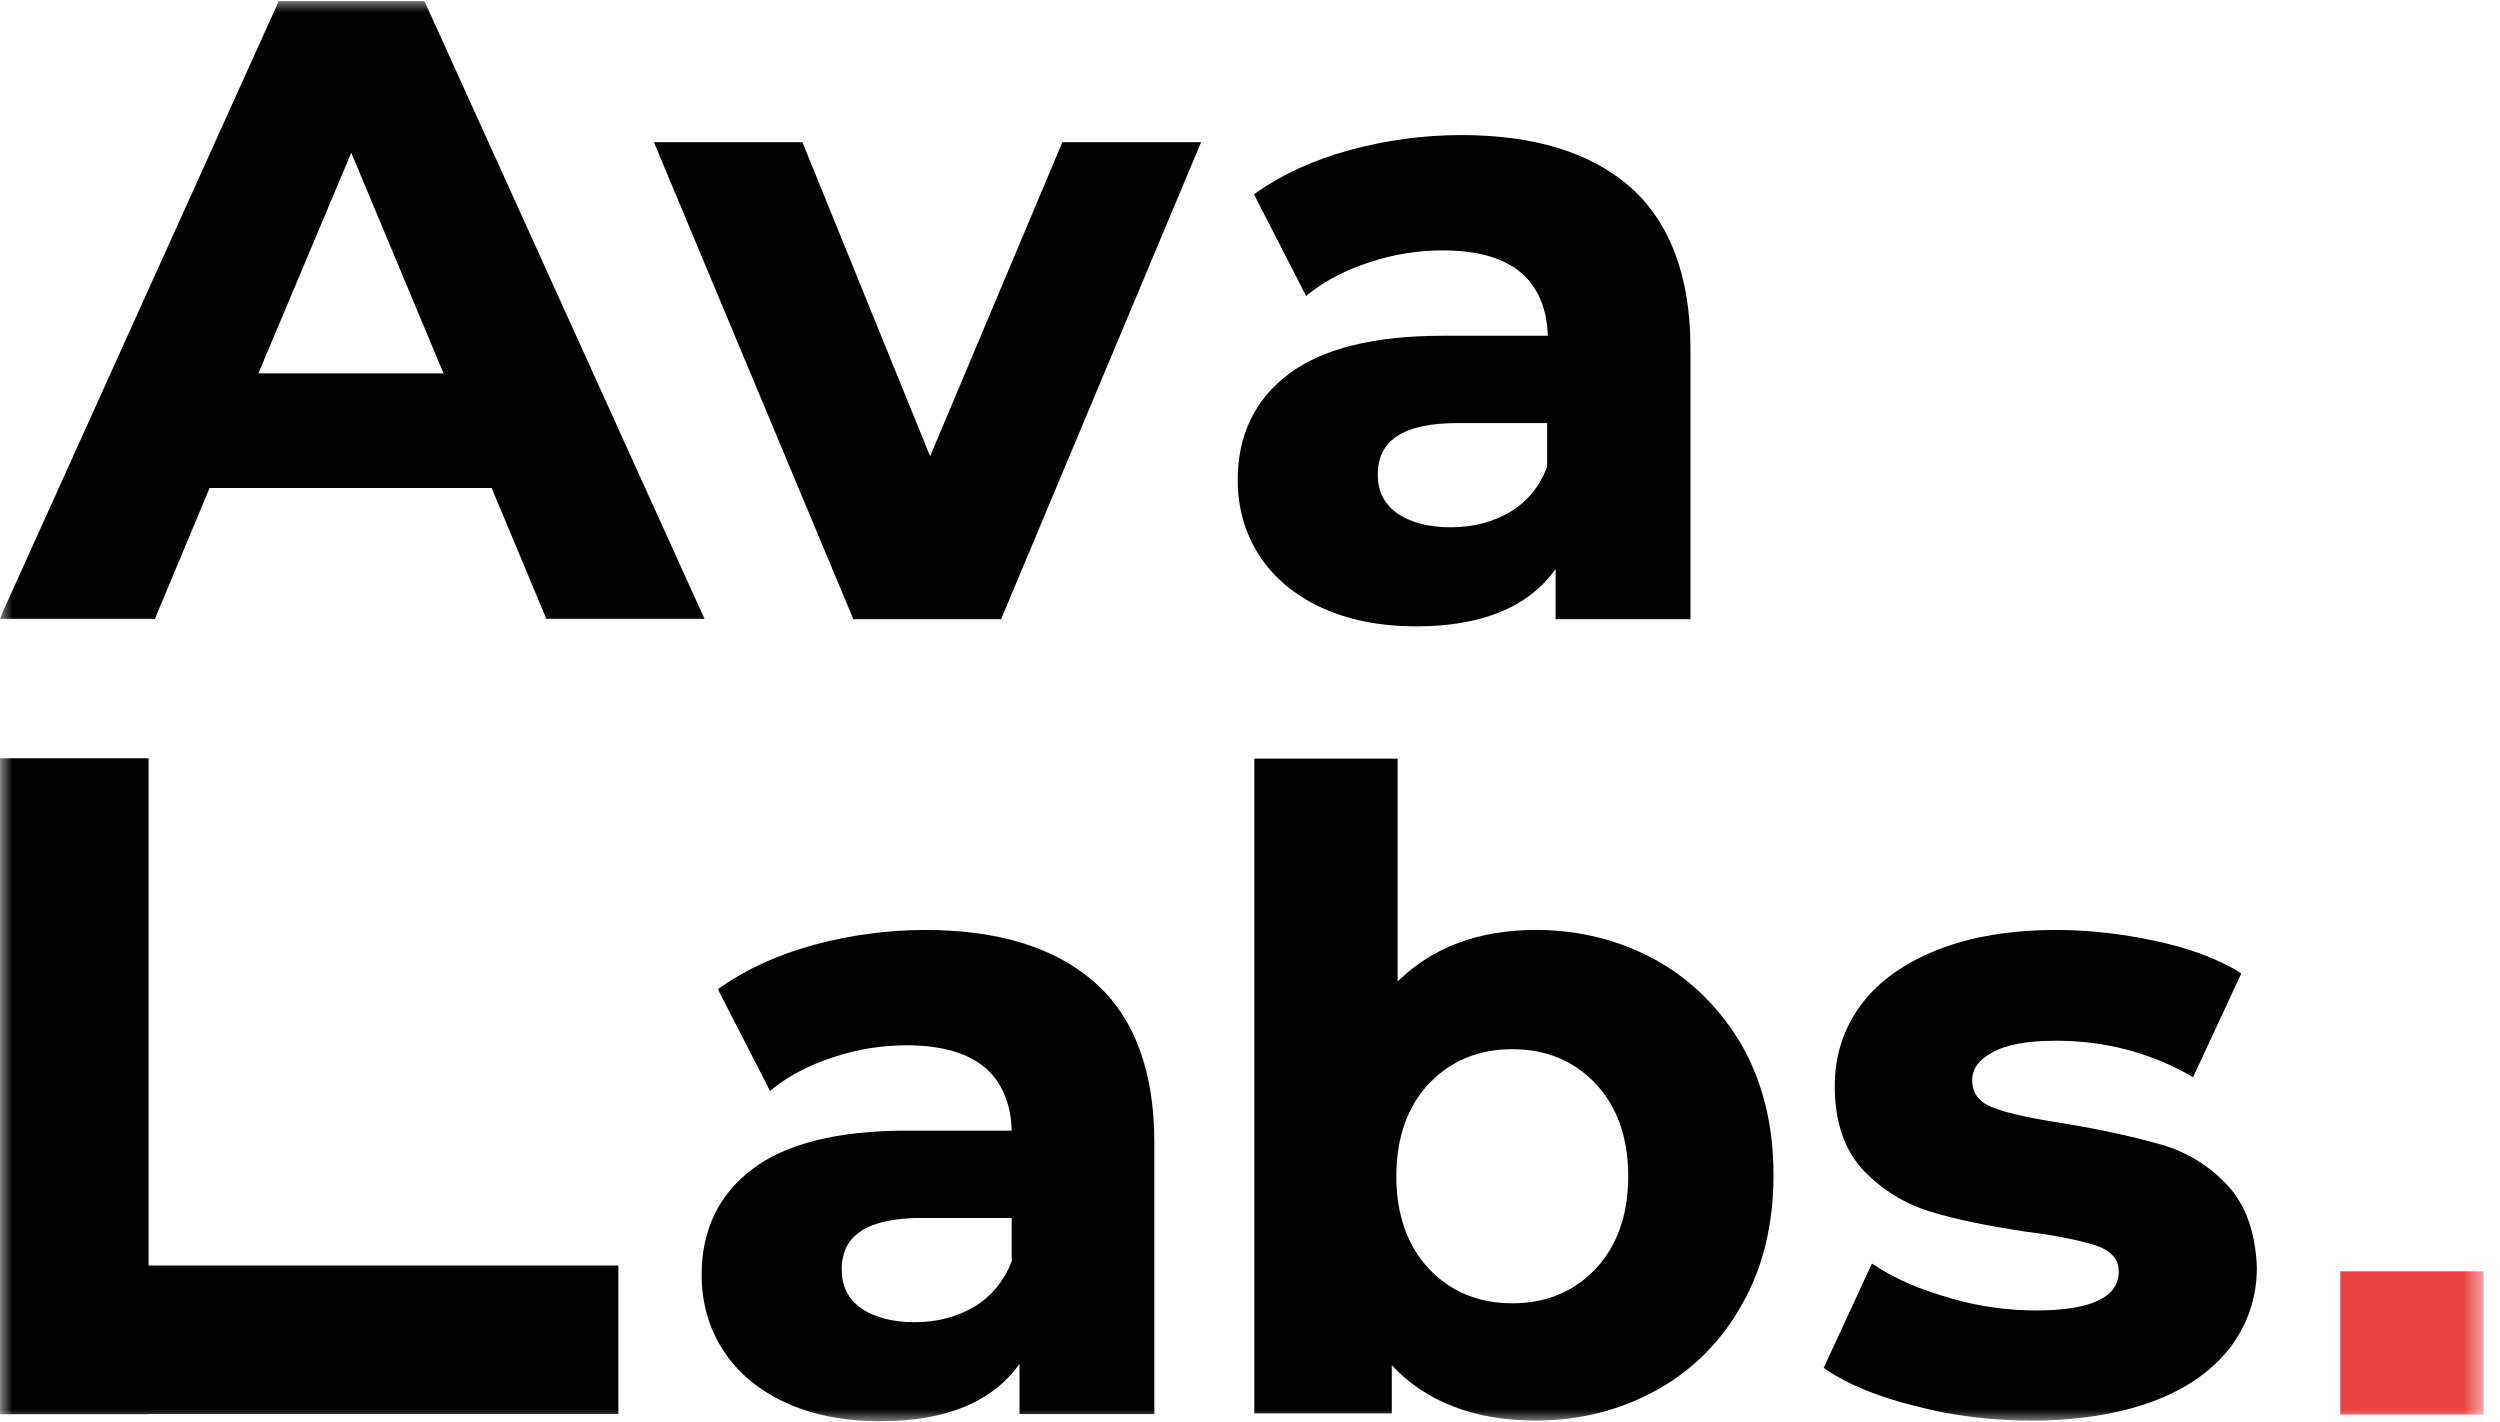 <?xml version="1.0" encoding="UTF-8"?> <svg xmlns="http://www.w3.org/2000/svg" width="102" height="58" viewBox="0 0 102 58" fill="none"><mask id="mask0_727_201" style="mask-type:luminance" maskUnits="userSpaceOnUse" x="0" y="0" width="102" height="58"><path d="M101.377 0H0V58H101.377V0Z" fill="white"></path></mask><g mask="url(#mask0_727_201)"><path d="M28.744 25.248L17.317 0.044H11.375L0.082 25.036L0.002 25.248H6.32L8.552 19.91H20.059L22.291 25.248H28.744ZM18.096 15.236H10.541L14.332 6.232L18.096 15.236Z" fill="black"></path><path d="M40.845 25.262L49.004 5.803H43.344L37.949 18.616L32.739 5.803H26.68L34.816 25.262H40.845Z" fill="black"></path><path d="M66.551 7.664C64.93 6.229 62.618 5.511 59.615 5.511C58.073 5.511 56.532 5.724 55.07 6.123C53.608 6.521 52.333 7.106 51.27 7.851L51.163 7.93L53.29 12.077L53.422 11.971C54.087 11.439 54.91 11.014 55.894 10.695C56.851 10.376 57.861 10.216 58.87 10.216C60.306 10.216 61.368 10.536 62.087 11.147C62.751 11.732 63.123 12.609 63.149 13.699H58.87C56.053 13.699 53.927 14.23 52.572 15.267C51.19 16.304 50.499 17.766 50.499 19.574C50.499 20.717 50.791 21.753 51.376 22.657C51.961 23.561 52.811 24.279 53.901 24.784C54.991 25.289 56.292 25.555 57.781 25.555C60.439 25.555 62.352 24.784 63.468 23.215V25.263H68.97V14.177C68.97 11.306 68.146 9.1 66.551 7.664ZM61.635 20.876C60.917 21.302 60.093 21.514 59.189 21.514C58.26 21.514 57.515 21.302 56.984 20.93C56.452 20.531 56.213 20.026 56.213 19.361C56.213 17.952 57.276 17.261 59.482 17.261H63.123V19.042C62.83 19.839 62.325 20.451 61.635 20.876Z" fill="black"></path><path fill-rule="evenodd" clip-rule="evenodd" d="M0.002 30.939H6.061V51.633H25.229V57.692H6.061V57.7H0.002V57.692V51.633V30.939Z" fill="black"></path><path d="M44.679 40.096C43.058 38.66 40.746 37.943 37.742 37.943C36.201 37.943 34.66 38.156 33.198 38.554C31.736 38.953 30.461 39.538 29.397 40.282L29.291 40.362L31.417 44.509L31.55 44.402C32.215 43.871 33.038 43.445 34.022 43.127C34.978 42.807 35.989 42.648 36.998 42.648C38.433 42.648 39.496 42.967 40.214 43.578C40.878 44.163 41.251 45.041 41.277 46.13H36.998C34.181 46.13 32.055 46.662 30.7 47.699C29.318 48.736 28.627 50.198 28.627 52.005C28.627 53.148 28.919 54.185 29.504 55.089C30.089 55.993 30.939 56.71 32.028 57.216C33.118 57.721 34.42 57.987 35.909 57.987C38.566 57.987 40.48 57.216 41.596 55.647V57.694H47.097V46.609C47.097 43.738 46.3 41.531 44.679 40.096ZM39.762 53.308C39.045 53.733 38.221 53.946 37.317 53.946C36.387 53.946 35.643 53.733 35.111 53.361C34.58 52.962 34.341 52.457 34.341 51.792C34.341 50.384 35.404 49.693 37.609 49.693H41.277V51.474C40.958 52.271 40.453 52.883 39.762 53.308Z" fill="black"></path><path d="M67.601 39.192C66.113 38.368 64.465 37.942 62.658 37.942C60.319 37.942 58.432 38.66 57.024 40.043V30.951H51.177V57.667H56.785V55.7C58.167 57.189 60.16 57.96 62.658 57.96C64.465 57.96 66.113 57.534 67.601 56.71C69.09 55.886 70.259 54.69 71.083 53.201C71.933 51.712 72.359 49.931 72.359 47.938C72.359 45.944 71.933 44.19 71.083 42.674C70.232 41.212 69.063 40.016 67.601 39.192ZM61.701 42.807C63.083 42.807 64.226 43.286 65.103 44.216C65.98 45.147 66.432 46.423 66.432 47.991C66.432 49.559 65.98 50.835 65.103 51.766C64.226 52.696 63.083 53.175 61.701 53.175C60.319 53.175 59.177 52.696 58.299 51.766C57.422 50.835 56.971 49.559 56.971 47.991C56.971 46.423 57.422 45.147 58.299 44.216C59.177 43.286 60.319 42.807 61.701 42.807Z" fill="black"></path><path d="M90.884 48.364C90.14 47.566 89.236 47.008 88.226 46.715C87.217 46.423 85.941 46.13 84.373 45.864C82.991 45.652 81.954 45.439 81.343 45.2C80.759 44.987 80.466 44.615 80.466 44.084C80.466 43.605 80.732 43.233 81.29 42.94C81.848 42.621 82.725 42.462 83.894 42.462C85.861 42.462 87.695 42.94 89.343 43.871L89.476 43.95L91.442 39.724L91.336 39.644C90.459 39.112 89.316 38.687 87.961 38.395C86.605 38.102 85.25 37.943 83.894 37.943C82.061 37.943 80.44 38.209 79.084 38.74C77.729 39.272 76.666 40.016 75.948 40.973C75.23 41.93 74.858 43.047 74.858 44.296C74.858 45.785 75.257 46.928 76.028 47.752C76.799 48.55 77.702 49.108 78.739 49.427C79.749 49.746 81.077 50.012 82.646 50.251C83.947 50.41 84.931 50.623 85.569 50.836C86.153 51.048 86.446 51.394 86.446 51.872C86.446 52.936 85.303 53.467 83.071 53.467C81.928 53.467 80.732 53.308 79.563 52.962C78.367 52.617 77.33 52.191 76.506 51.633L76.374 51.553L74.407 55.807L74.513 55.886C75.416 56.498 76.666 57.003 78.181 57.375C79.695 57.774 81.29 57.96 82.885 57.96C84.771 57.96 86.419 57.694 87.801 57.189C89.183 56.684 90.246 55.939 90.99 54.982C91.708 54.026 92.08 52.936 92.08 51.713C92.027 50.304 91.628 49.161 90.884 48.364Z" fill="black"></path><path d="M101.331 51.869H95.484V57.717H101.331V51.869Z" fill="#E84142"></path></g></svg> 